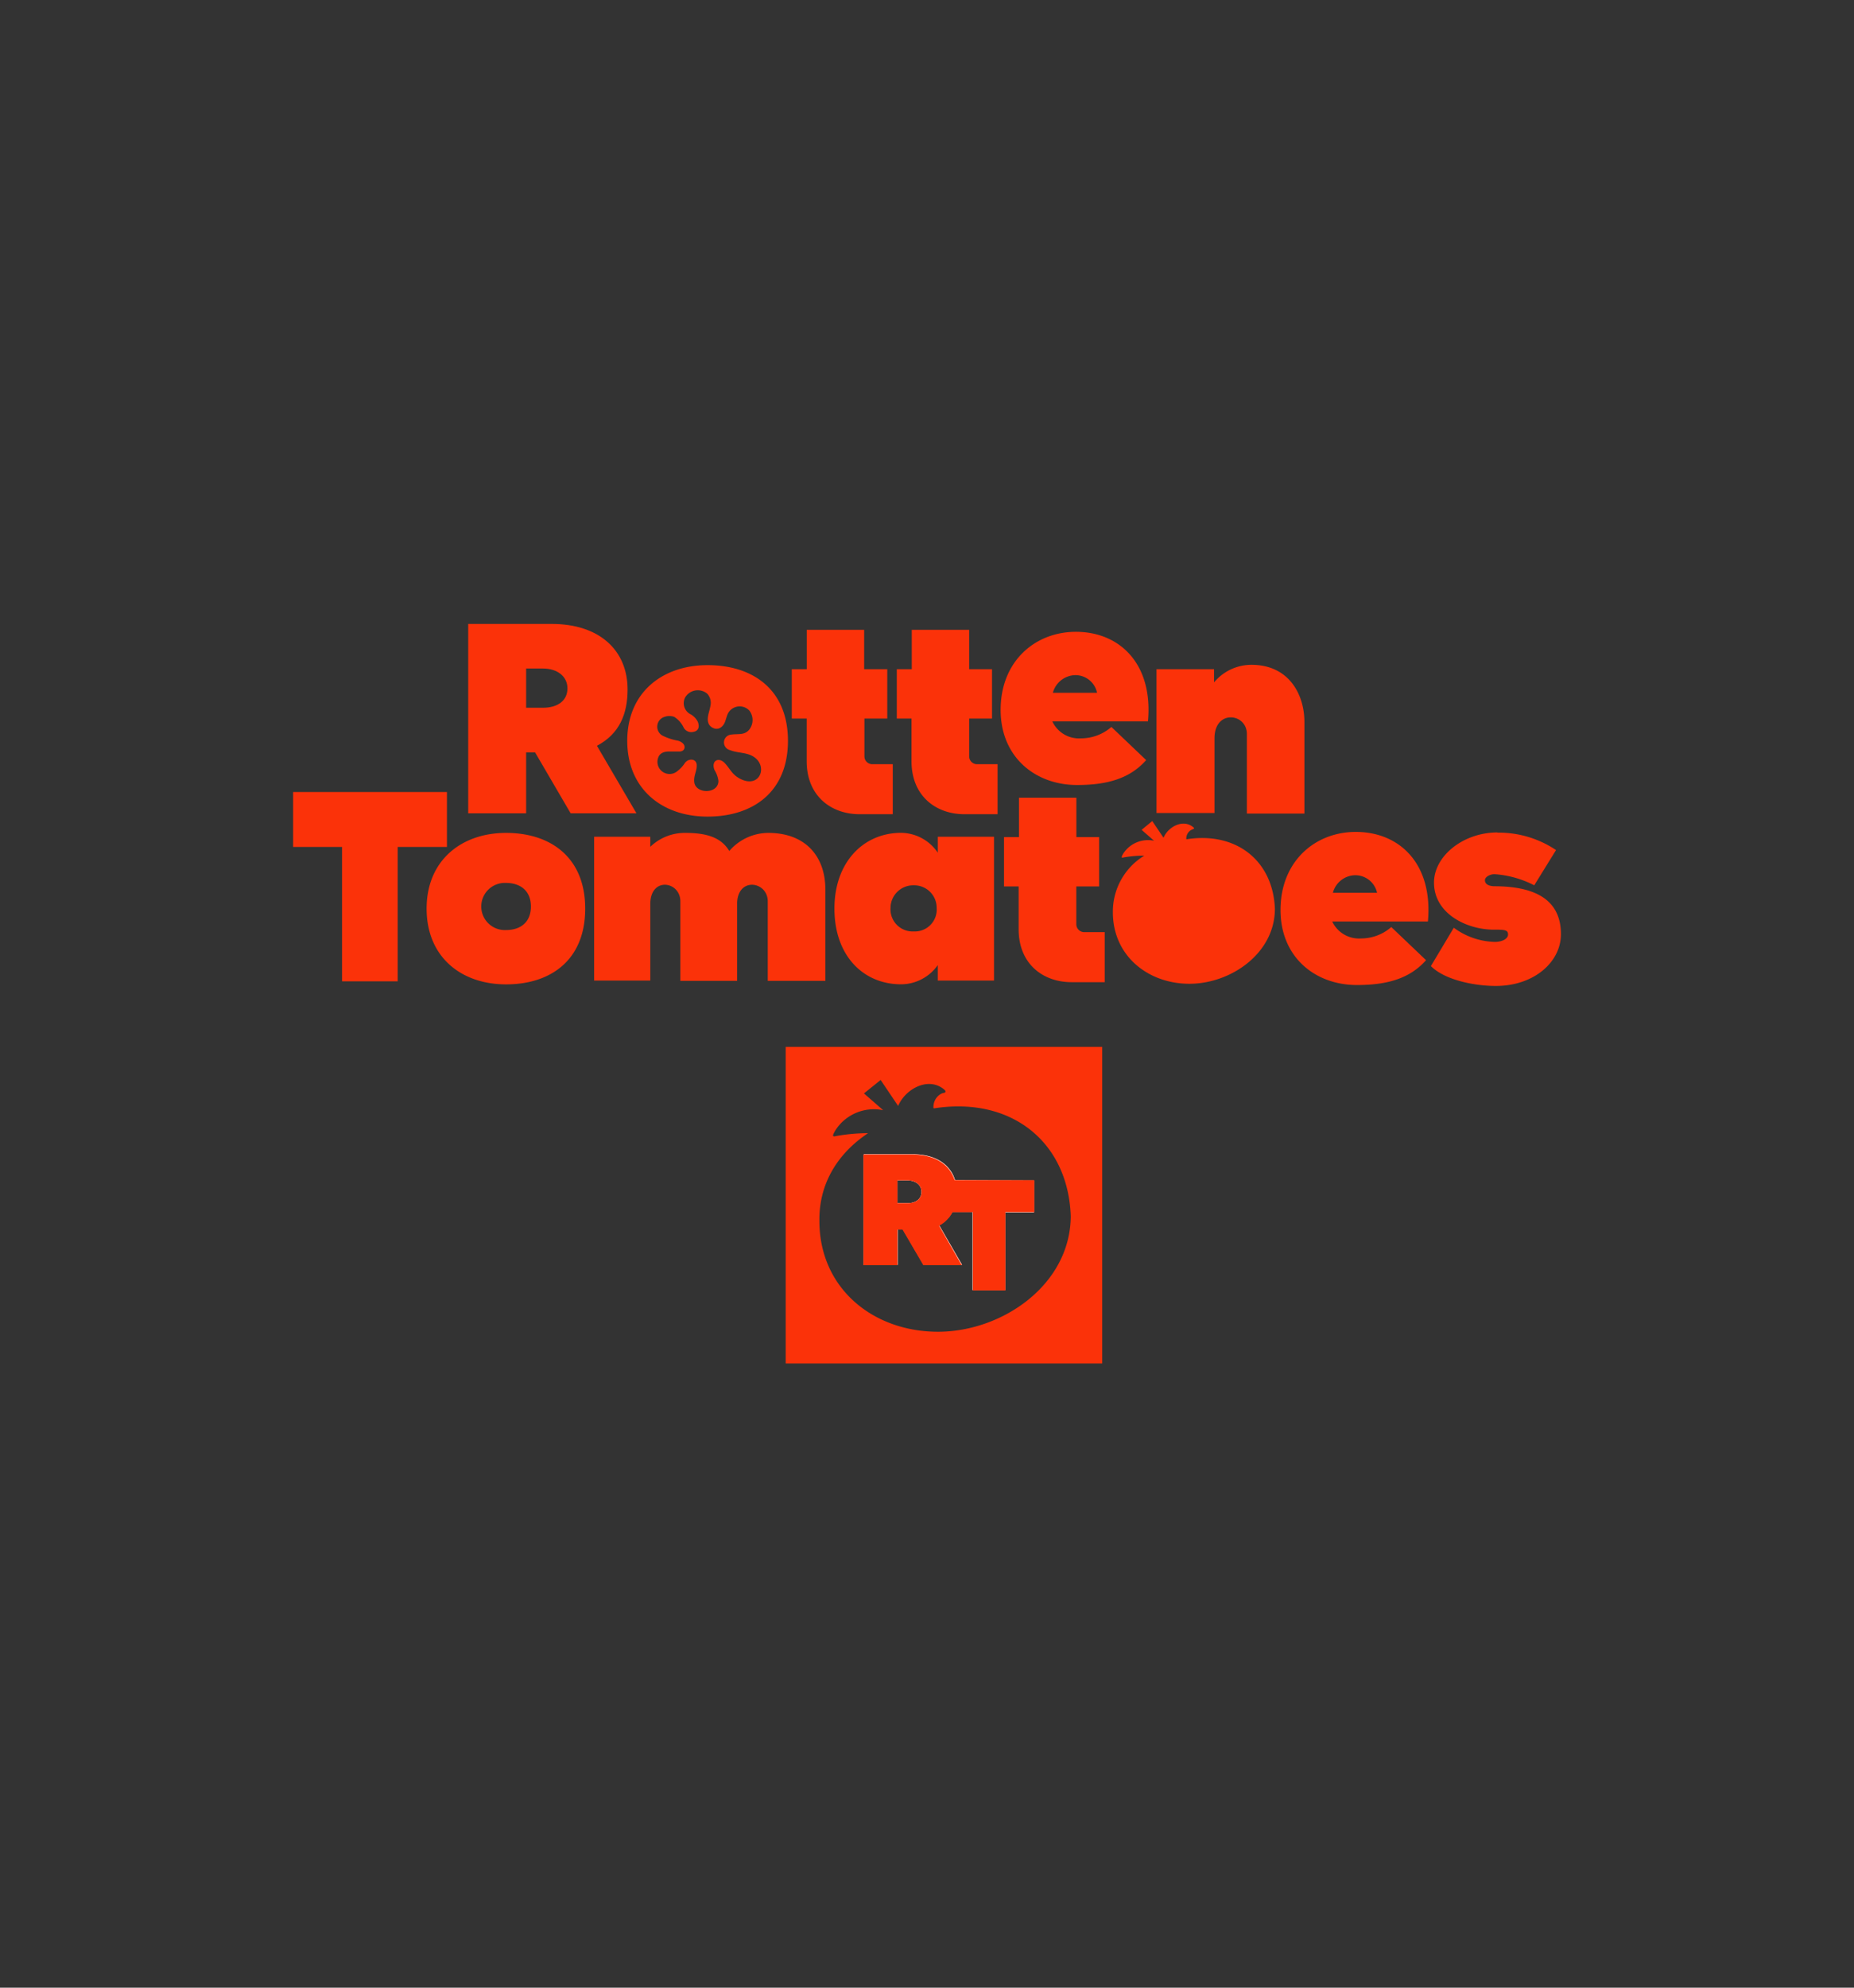 <svg id="Layer_1" data-name="Layer 1" xmlns="http://www.w3.org/2000/svg" viewBox="0 0 280 300"><rect x="0" y="0" width="280" height="300" fill="#333333" stroke="none"/><defs><style>.cls-1{fill:#fb3209;}.cls-1,.cls-2{fill-rule:evenodd;}.cls-2{fill:#fff;}</style></defs><path class="cls-1" d="M153.89,133.79h-2.26v-7.45h2.26V120.4h8.67v5.94H166v7.45h-3.45v5.71a1.2,1.2,0,0,0,1.19,1.19c.83,0,2.35,0,3.1,0v7.55h-5c-4.3,0-8-2.73-8-8v-6.45Z"/><path class="cls-1" d="M179.27,126.66c7.5-1.14,13,3.3,13.27,10.5,0,6.73-6.65,11.32-12.91,11.32s-11.56-4.23-11.56-10.79a9.89,9.89,0,0,1,4.75-8.55,18.06,18.06,0,0,0-3.11.27c-.38.11-.41,0-.07-.58a4.46,4.46,0,0,1,4.65-1.94l-1.88-1.64,1.61-1.33,1.7,2.52c.7-1.65,2.91-2.85,4.44-1.63.14.11.18.17.18.22s-.18.1-.44.24a1.45,1.45,0,0,0-.73,1.4Z"/><path class="cls-1" d="M144.24,178.13c-.74-2.43-3-3.92-6.4-3.92h-7.39v16.7h5.12v-5.37h.79l3.14,5.37h5.8l-3.47-6a4.83,4.83,0,0,0,2-2h3.06v11.81h4.91V183h4.35v-4.82ZM137,181.6h-1.47v-3.45H137c1.3,0,2.17.7,2.17,1.73S138.41,181.6,137,181.6Z"/><path class="cls-1" d="M118.66,158v47.79h47.8V158Zm23,43c-9.8,0-17.91-6.55-17.91-16.72-.08-5.75,2.86-10.26,7.35-13.25a27.72,27.72,0,0,0-4.8.43c-.6.15-.65,0-.11-.9a6.91,6.91,0,0,1,7.19-3l-2.9-2.53L133,163l2.64,3.92c1.09-2.56,4.5-4.44,6.88-2.54.22.18.27.26.27.35,0,.28-.27.15-.67.36a2.27,2.27,0,0,0-1.14,2.18h.17c11.62-1.78,20.16,5.11,20.56,16.26C161.67,193.9,151.37,201,141.66,201Z"/><path class="cls-2" d="M144.24,178.13c-.74-2.43-3-3.92-6.4-3.92h-7.39v16.7h5.12v-5.37h.79l3.14,5.37h5.8l-3.47-6a4.83,4.83,0,0,0,2-2h3.06v11.81h4.91V183h4.35v-4.82ZM137,181.6h-1.47v-3.45H137c1.3,0,2.17.7,2.17,1.73S138.41,181.6,137,181.6Z"/><path class="cls-1" d="M106.86,100.39c-6.85,0-12.13,4.14-12.13,11.42s5.28,11.44,12.13,11.44S119,119.54,119,111.81,113.71,100.39,106.86,100.39Zm4.66,17c-1-.6-1.28-1.36-2-2.15-1-1.11-2.18-.38-1.6,1a4.1,4.1,0,0,1,.58,1.62c0,2-3.38,2-3.64.24-.14-1,.39-1.7.36-2.58,0-1.06-1.23-1.11-1.78-.37a5,5,0,0,1-1.12,1.22A1.83,1.83,0,0,1,99.58,114c.51-.64,1.29-.58,2-.57.32,0,.64,0,1,0s.78-.15.81-.64-.48-.85-1-1A8.33,8.33,0,0,1,100,111a1.55,1.55,0,0,1,.38-2.81,2.19,2.19,0,0,1,1.43,0,3.8,3.8,0,0,1,1.41,1.56,1.29,1.29,0,0,0,1.45.72c.85-.12,1-.8.72-1.52a2.66,2.66,0,0,0-1.18-1.19,1.87,1.87,0,0,1-.72-2.52,2.22,2.22,0,0,1,3.33-.53,2.06,2.06,0,0,1,.47,1.85c-.07.37-.17.73-.27,1.11-.19.78-.27,1.67.55,2.14s1.56,0,1.9-.8c.17-.43.27-.9.46-1.31a2,2,0,0,1,3.25-.44,2.34,2.34,0,0,1,0,2.83c-.78,1-1.86.57-3,.83a1.19,1.19,0,0,0,.09,2.3c.89.36,1.88.34,2.79.64C116.35,114.94,115,119.45,111.52,117.4Z"/><path class="cls-1" d="M76.43,125.71c-6.74,0-12,4.14-12,11.43s5.21,11.43,12,11.43,11.95-3.71,11.95-11.43S83.17,125.71,76.43,125.71Zm0,14.66a3.56,3.56,0,1,1,0-7.11c2.12,0,3.75,1.16,3.75,3.56S78.57,140.37,76.45,140.37Z"/><path class="cls-1" d="M90.15,112.56c3.43-1.8,4.63-4.85,4.63-8.49,0-6-4.34-9.9-11.45-9.9H70.71v28.58h8.75v-9.19h1.35l5.37,9.19h9.94ZM82,106.82H79.46V100.9H82c2.2,0,3.7,1.21,3.7,3S84.31,106.82,82,106.82Z"/><path class="cls-1" d="M137.7,108.45h-2.26V101h2.26V95.06h8.67V101h3.45v7.45h-3.45v5.71a1.18,1.18,0,0,0,1.19,1.18h3.1v7.55h-5c-4.3,0-8-2.74-8-8v-6.45Z"/><path class="cls-1" d="M121.84,108.45h-2.26V101h2.26V95.06h8.67V101H134v7.45h-3.45v5.71a1.18,1.18,0,0,0,1.18,1.18h3.1v7.55h-5c-4.3,0-8-2.74-8-8v-6.45Z"/><polygon class="cls-1" points="67.5 127.83 60.06 127.83 60.06 148.11 51.66 148.11 51.66 127.83 44.27 127.83 44.27 119.54 67.5 119.54 67.5 127.83 67.5 127.83"/><path class="cls-1" d="M141.63,126.29v2.41a6.76,6.76,0,0,0-5.54-3c-5.68,0-10.07,4.42-10.07,11.43,0,7.16,4.39,11.43,10.07,11.43a6.81,6.81,0,0,0,5.54-2.9V148h8.49V126.29ZM138,140.58a3.34,3.34,0,0,1-3.51-3.55,3.43,3.43,0,0,1,3.51-3.41,3.39,3.39,0,0,1,3.46,3.41A3.3,3.3,0,0,1,138,140.58Z"/><path class="cls-1" d="M103.53,125.71a7.5,7.5,0,0,0-5.32,2.1v-1.52H89.73V148h8.48V136.46c0-4.19,4.54-3.47,4.54-.42v12h8.57V136.46c0-4.19,4.63-3.47,4.63-.42v12h8.7V134.25c0-5-3-8.54-8.62-8.54a7.83,7.83,0,0,0-5.89,2.73c-1.2-2-3.33-2.73-6.61-2.73Z"/><path class="cls-1" d="M183.42,101h-8.76v21.71h8.76V111.43c0-4.4,4.89-3.81,4.89-.64v12H197V109c0-4.25-2.38-8.66-8-8.66a7.37,7.37,0,0,0-5.65,2.65V101Z"/><polygon class="cls-1" points="156.2 178.13 156.2 182.95 151.84 182.95 151.84 194.76 146.94 194.76 146.94 182.95 142.62 182.95 142.62 178.13 156.2 178.13"/><path class="cls-1" d="M141.83,185a4.83,4.83,0,0,0,2-2,6.82,6.82,0,0,0,.36-4.82c-.74-2.43-3-3.92-6.4-3.92h-7.39v16.7h5.12v-5.37h.79l3.14,5.37h5.8ZM137,181.6h-1.47v-3.45H137c1.3,0,2.17.7,2.17,1.73S138.41,181.6,137,181.6Z"/><path class="cls-1" d="M162.49,95.36c-6.17,0-11.37,4.44-11.37,11.78,0,7.16,5.26,11.34,11.54,11.34,4.62,0,8-1,10.44-3.76l-5.25-5a7,7,0,0,1-4.59,1.72,4.44,4.44,0,0,1-4.33-2.56h14.44C174.17,100.18,169.09,95.36,162.49,95.36Zm-3.48,9.2a3.59,3.59,0,0,1,3.32-2.66,3.33,3.33,0,0,1,3.35,2.66Z"/><path class="cls-1" d="M204.76,125.56c-6.16,0-11.37,4.44-11.37,11.78,0,7.16,5.26,11.33,11.54,11.33,4.62,0,8-1,10.44-3.75l-5.25-5a6.94,6.94,0,0,1-4.58,1.72,4.46,4.46,0,0,1-4.34-2.56h14.45C216.44,130.37,211.37,125.56,204.76,125.56Zm-3.46,9.19a3.54,3.54,0,0,1,3.3-2.65,3.36,3.36,0,0,1,3.37,2.65Z"/><path class="cls-1" d="M226.16,125.67A15.55,15.55,0,0,1,235,128.3l-3.29,5.32a15.38,15.38,0,0,0-6-1.68c-.67,0-1.45.4-1.45.91s.42.87,1.38.91c5.77,0,10.1,1.75,10.1,7.24,0,4.15-4,7.81-9.86,7.81-3,0-7.61-.82-9.78-3l3.46-5.79a10.82,10.82,0,0,0,6.19,2.14c1.14,0,2-.48,2-1.11s-.37-.72-1.71-.74c-4.23.16-9.47-2.27-9.47-7.1,0-4,4.39-7.57,9.6-7.57Z"/></svg>